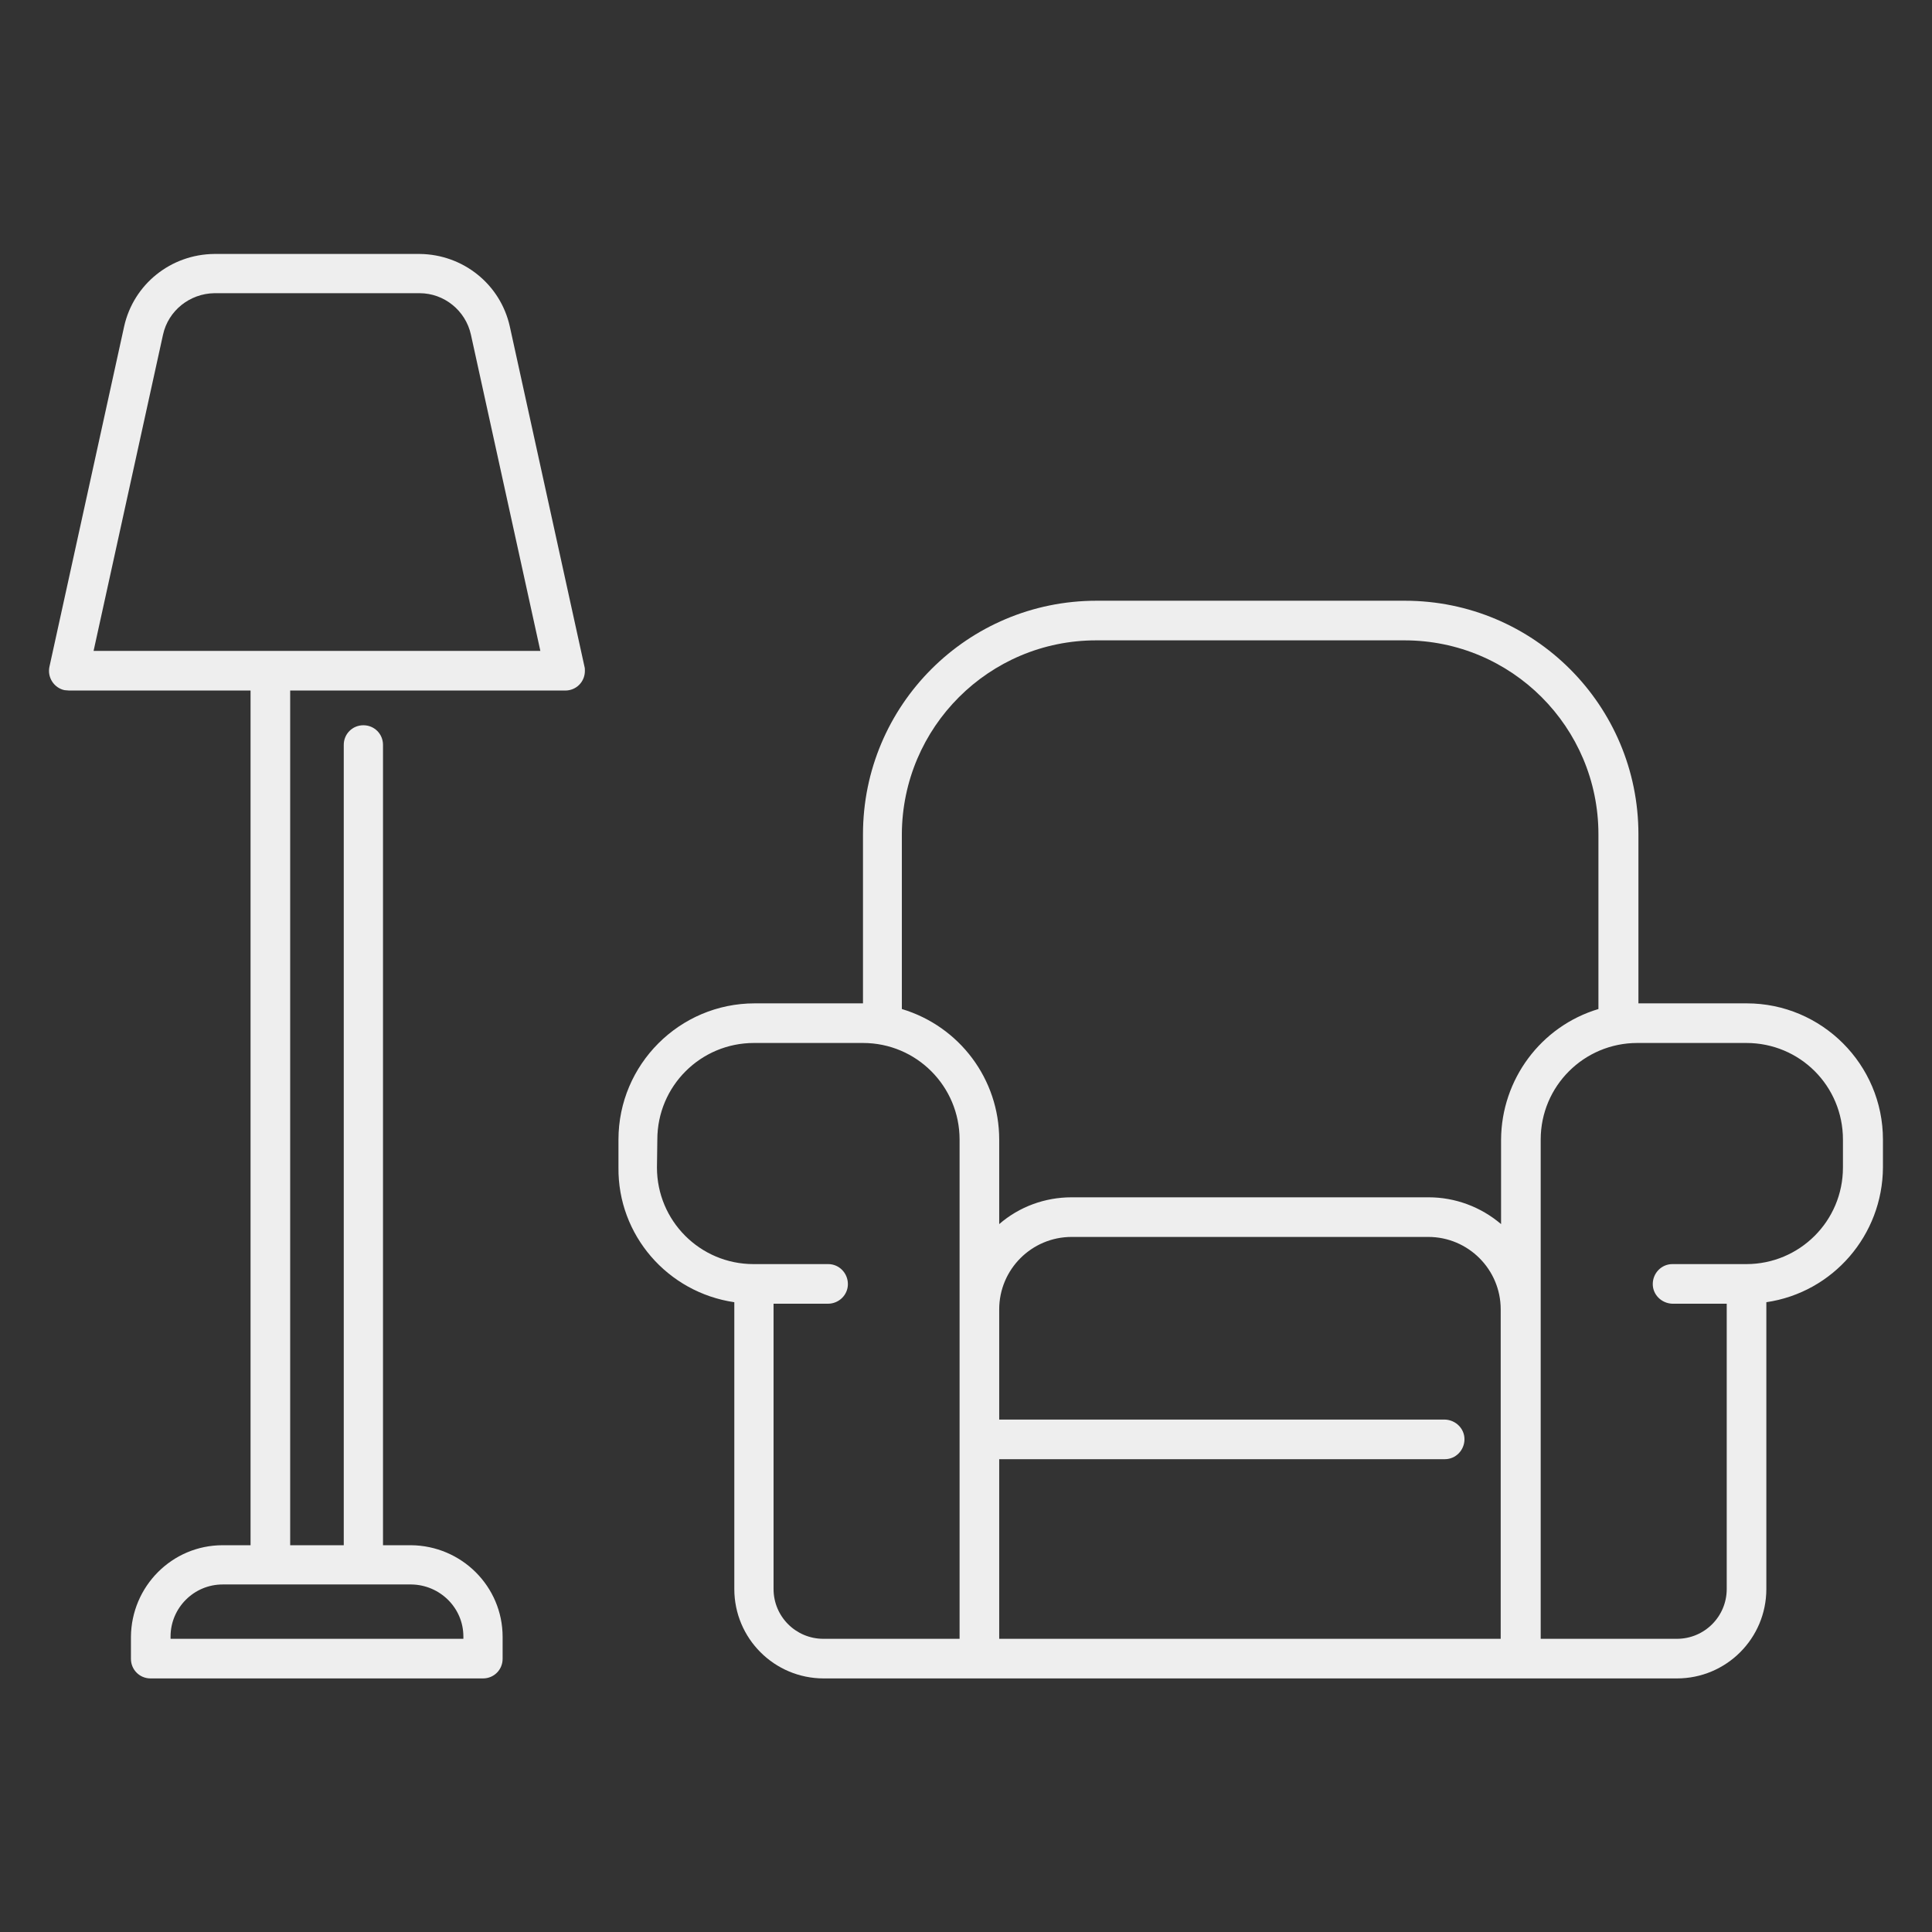 <?xml version="1.0" encoding="utf-8"?>
<!-- Generator: Adobe Illustrator 26.3.1, SVG Export Plug-In . SVG Version: 6.00 Build 0)  -->
<svg version="1.1" id="outline" xmlns="http://www.w3.org/2000/svg" xmlns:xlink="http://www.w3.org/1999/xlink" x="0px" y="0px"
	 viewBox="0 0 512 512" style="enable-background:new 0 0 512 512;" xml:space="preserve">
<rect x="0" y="0" width="512" height="512" fill="#333333" stroke="none"/>
<style type="text/css">
	.st0{fill:#EEEEEE;}
</style>
<path class="st0" d="M18.3,183h48.1v226.5H59c-13.4,0-24.2,10.9-24.3,24.3v5.8c0,2.9,2.3,5.2,5.2,5.2h88.1c2.9,0,5.2-2.3,5.2-5.2
	v-5.8c0-13.4-10.9-24.2-24.3-24.3h-7.4V197.4c0-2.9-2.3-5.2-5.2-5.2c-2.9,0-5.2,2.3-5.2,5.2v212.1H76.9V183h72.9
	c2.9,0,5.2-2.3,5.2-5.2c0-0.4,0-0.8-0.1-1.1l-19.8-90.2c-2.5-11.2-12.4-19.1-23.9-19.2H56.8c-11.5,0.1-21.4,8-23.9,19.2l-19.8,90.2
	c-0.6,2.8,1.2,5.6,4,6.2C17.6,182.9,17.9,183,18.3,183L18.3,183z M122.8,433.7v0.6H45.2v-0.6c0-7.6,6.2-13.8,13.8-13.8h50
	C116.6,420,122.8,426.1,122.8,433.7L122.8,433.7z M43.2,88.7c1.4-6.4,7.1-10.9,13.6-11h54.4c6.5,0,12.2,4.6,13.6,11l18.4,83.8H24.8
	L43.2,88.7z"/>
<path class="st0" d="M194.6,345.1v76c0,13.1,10.6,23.7,23.7,23.7h226.1c13.1,0,23.7-10.6,23.7-23.7v-76
	c17.7-2.6,30.8-17.8,30.9-35.7V302c0-19.9-16.2-36.1-36.1-36.1h-28.7v-44.8c0-34.2-27.7-61.9-61.9-61.9h-81.7
	c-34.2,0-61.9,27.7-61.9,61.9v44.8h-28.7c-19.9,0-36.1,16.2-36.1,36.1v7.4C163.7,327.3,176.9,342.5,194.6,345.1z M397.8,434.3h-133
	v-47.6h118.1c2.9,0,5.2-2.4,5.2-5.3c0-2.8-2.3-5.1-5.2-5.2H264.8V347c0-10.6,8.6-19.2,19.2-19.2h94.5c10.6,0,19.2,8.6,19.2,19.2
	V434.3z M488.4,302v7.4c0,14.2-11.5,25.6-25.6,25.6h-19.6c-2.9,0-5.2,2.4-5.2,5.3c0,2.8,2.3,5.1,5.2,5.2h14.4v75.6
	c0,7.3-5.9,13.2-13.2,13.2h-36.1V302c0-14.2,11.5-25.6,25.6-25.6h28.9C477,276.4,488.4,287.8,488.4,302L488.4,302z M290.5,169.7
	h81.7c28.4,0,51.4,23,51.4,51.4v46.3c-15.3,4.6-25.7,18.7-25.8,34.6v22.4c-5.4-4.6-12.2-7.1-19.2-7.1H284c-7.1,0-13.9,2.5-19.2,7.1
	V302c0-16-10.5-30-25.8-34.6v-46.3C239.1,192.7,262.1,169.7,290.5,169.7z M174.2,302c0-14.2,11.5-25.6,25.6-25.6h28.9
	c14.2,0,25.6,11.5,25.6,25.6v132.3h-36.1c-7.3,0-13.2-5.9-13.2-13.2v-75.6h14.4c2.9,0,5.3-2.3,5.3-5.2s-2.3-5.3-5.2-5.3
	c-0.1,0-0.1,0-0.2,0h-19.6c-14.2,0-25.6-11.5-25.6-25.6L174.2,302z"/>
</svg>
